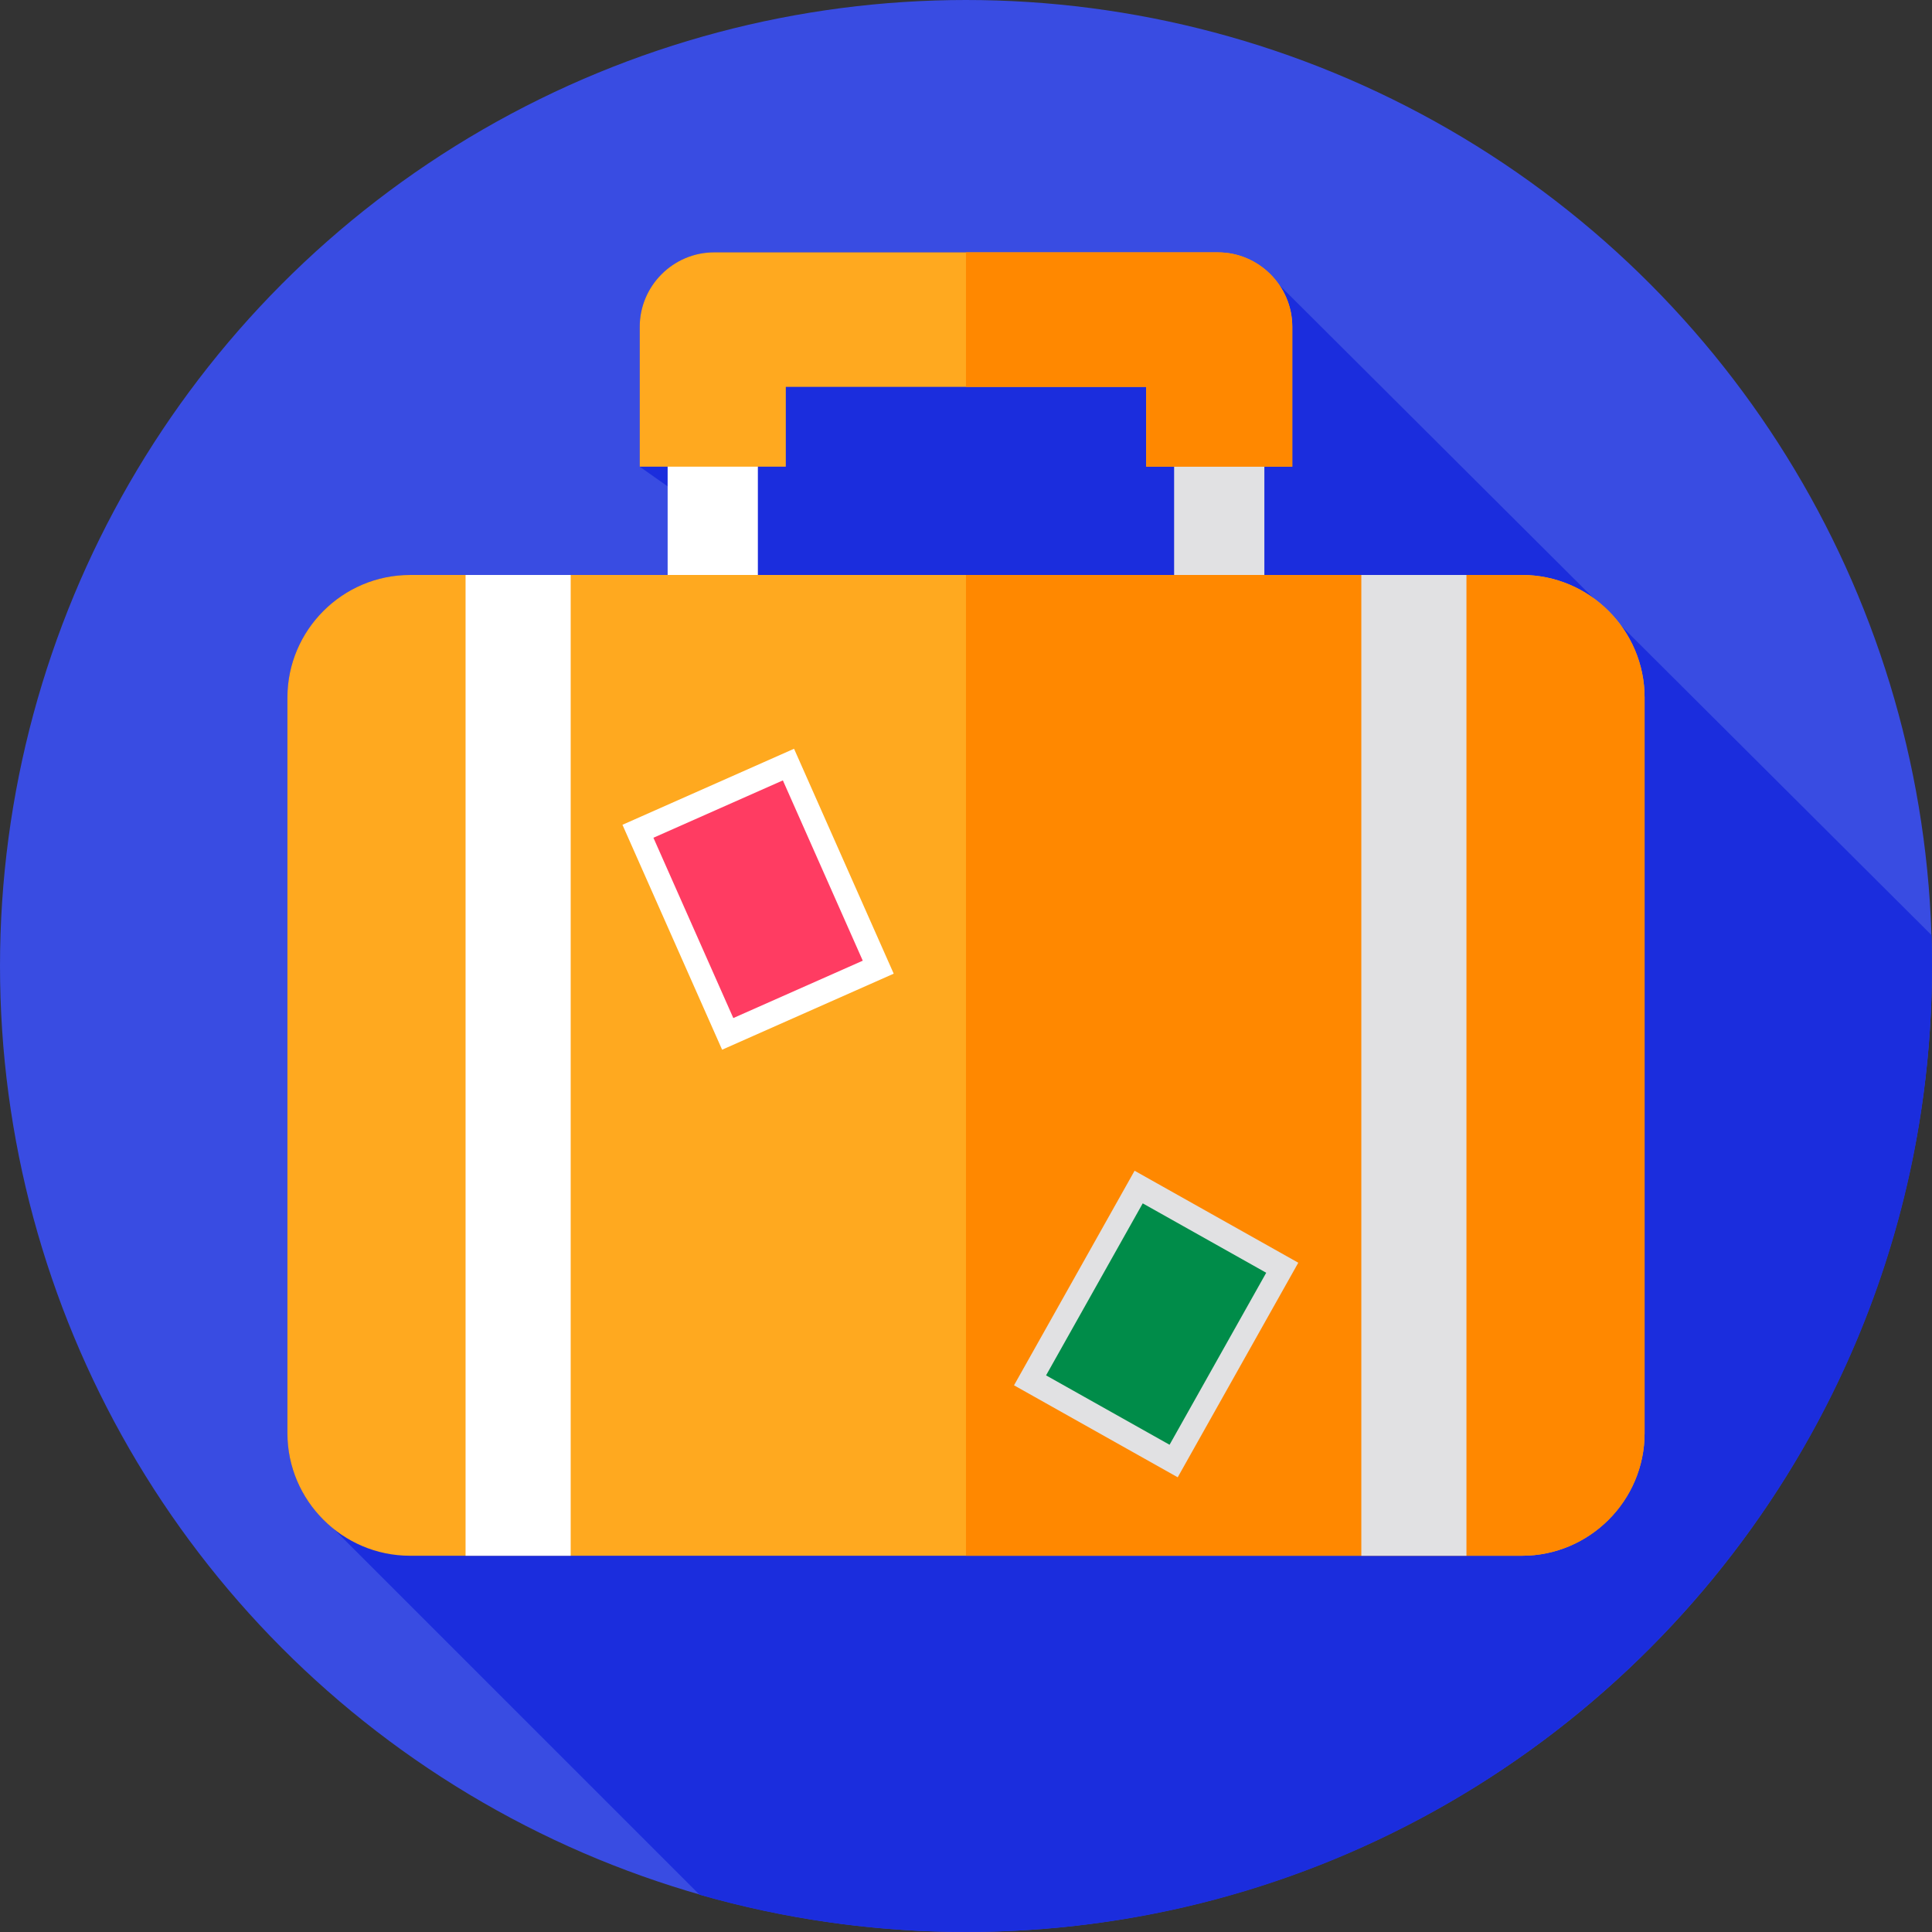 <?xml version="1.0" encoding="iso-8859-1"?>
<!-- Uploaded to: SVG Repo, www.svgrepo.com, Generator: SVG Repo Mixer Tools -->
<svg version="1.1" id="Layer_1" xmlns="http://www.w3.org/2000/svg" xmlns:xlink="http://www.w3.org/1999/xlink" 
	 viewBox="0 0 512.001 512.001" xml:space="preserve">
<rect x="0" y="0" width="512.001" height="512.001" fill="#333333" stroke="none"/>
<circle style="fill:#394CE2;" cx="255.997" cy="255.996" r="255.996"/>
<path style="fill:#1B2DDD;" d="M512.001,255.999c0-2.744-0.059-5.474-0.144-8.198L339.034,75.527
	c-3.561-5.211-9.546-8.651-16.298-8.651H189.264c-10.851,0-19.729,8.878-19.729,19.729v37.069l7.399,5.219v23.483H108.64
	c-17.859,0-32.471,14.612-32.471,32.471v194.971c0,10.252,4.82,19.426,12.3,25.389l96.926,96.926
	c22.427,6.422,46.113,9.867,70.604,9.867C397.385,512,512.001,397.385,512.001,255.999z"/>
<rect x="176.931" y="113.098" style="fill:#FFFFFF;" width="23.913" height="41.309"/>
<rect x="311.156" y="113.098" style="fill:#E1E1E3;" width="23.913" height="41.309"/>
<path style="fill:#FFA91F;" d="M322.737,66.876H189.264c-10.851,0-19.729,8.878-19.729,19.729v37.069h38.711v-21.152h95.51v21.153
	h38.711V86.606C342.466,75.754,333.588,66.876,322.737,66.876z"/>
<path style="fill:#FF8800;" d="M303.755,102.523v21.153h38.711V86.606c0-10.851-8.878-19.729-19.729-19.729h-66.74v35.646H303.755z"
	/>
<path style="fill:#FFA91F;" d="M403.361,412.289H108.64c-17.859,0-32.471-14.612-32.471-32.471V184.847
	c0-17.858,14.612-32.471,32.471-32.471h294.722c17.858,0,32.471,14.612,32.471,32.471v194.971
	C435.832,397.677,421.22,412.289,403.361,412.289z"/>
<path style="fill:#FF8800;" d="M403.361,152.377H255.997v259.911h147.364c17.858,0,32.471-14.612,32.471-32.47V184.848
	C435.832,166.989,421.22,152.377,403.361,152.377z"/>
<rect x="123.38" y="152.375" style="fill:#FFFFFF;" width="27.858" height="259.915"/>
<rect x="360.767" y="152.375" style="fill:#E1E1E3;" width="27.858" height="259.915"/>
<rect x="175.976" y="205.588" transform="matrix(-0.914 0.405 -0.405 -0.914 480.947 374.671)" style="fill:#FFFFFF;" width="49.753" height="65.213"/>
<rect x="182.088" y="212.055" transform="matrix(-0.914 0.405 -0.405 -0.914 480.953 374.666)" style="fill:#FF3C62;" width="37.535" height="52.277"/>
<rect x="281.608" y="318.37" transform="matrix(-0.872 -0.49 0.49 -0.872 401.668 807.105)" style="fill:#E1E1E3;" width="49.75" height="65.21"/>
<rect x="287.714" y="324.848" transform="matrix(-0.872 -0.49 0.49 -0.872 401.659 807.124)" style="fill:#008C49;" width="37.532" height="52.274"/>
</svg>